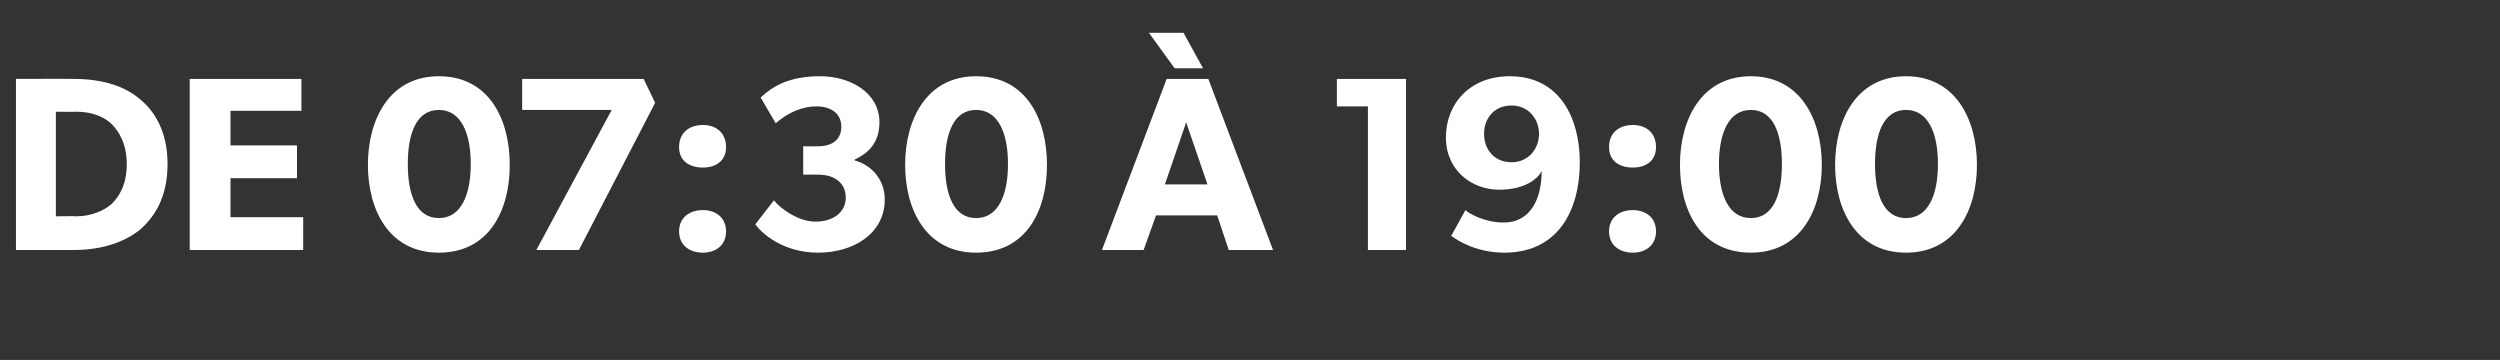 <?xml version="1.0" standalone="no"?><!DOCTYPE svg PUBLIC "-//W3C//DTD SVG 1.1//EN" "http://www.w3.org/Graphics/SVG/1.1/DTD/svg11.dtd"><svg xmlns="http://www.w3.org/2000/svg" version="1.1" width="282px" height="40.6px" viewBox="0 -1 282 40.6" style="top:-1px"><rect x="0" y="-1" width="282" height="40.6" fill="#333333" stroke="none"/>  <desc>DE 07:30 19:00</desc>  <defs/>  <g id="Polygon60948">    <path d="M 15.8 10.2 C 17.4 11.5 18.9 13.8 18.9 17.5 C 18.9 21.3 17.4 23.5 15.8 24.9 C 14.2 26.2 11.7 27.2 8.3 27.2 C 8.32 27.2 1.8 27.2 1.8 27.2 L 1.8 7.9 C 1.8 7.9 8.32 7.88 8.3 7.9 C 11.7 7.9 14.2 8.8 15.8 10.2 Z M 12.6 22 C 13.4 21.2 14.3 19.9 14.3 17.5 C 14.3 15.2 13.4 13.8 12.6 13 C 11.8 12.2 10.4 11.6 8.6 11.6 C 8.57 11.63 6.3 11.6 6.3 11.6 L 6.3 23.4 C 6.3 23.4 8.57 23.36 8.6 23.4 C 10.4 23.4 11.8 22.7 12.6 22 Z M 34 7.9 L 34 11.5 L 26 11.5 L 26 15.4 L 33.5 15.4 L 33.5 19.1 L 26 19.1 L 26 23.5 L 34.2 23.5 L 34.2 27.2 L 21.4 27.2 L 21.4 7.9 L 34 7.9 Z M 41.5 17.6 C 41.5 12.5 43.9 7.6 49.5 7.6 C 55.2 7.6 57.5 12.5 57.5 17.6 C 57.5 22.7 55.2 27.5 49.5 27.5 C 43.9 27.5 41.5 22.7 41.5 17.6 Z M 53.1 17.5 C 53.1 14 52 11.4 49.5 11.4 C 47 11.4 46 14 46 17.5 C 46 21 47 23.6 49.5 23.6 C 52 23.6 53.1 21 53.1 17.5 Z M 58.9 7.9 L 72.6 7.9 L 73.9 10.6 L 65.3 27.2 L 60.5 27.2 L 69 11.4 L 58.9 11.4 L 58.9 7.9 Z M 79.3 13.1 C 80.8 13.1 81.9 14 81.9 15.6 C 81.9 17.1 80.8 17.9 79.3 17.9 C 77.7 17.9 76.6 17.1 76.6 15.6 C 76.6 14 77.7 13.1 79.3 13.1 Z M 79.3 22.7 C 80.8 22.7 81.9 23.6 81.9 25.1 C 81.9 26.6 80.8 27.5 79.3 27.5 C 77.7 27.5 76.6 26.6 76.6 25.1 C 76.6 23.6 77.7 22.7 79.3 22.7 Z M 92 24 C 93.9 24 95.4 23 95.4 21.3 C 95.4 19.6 94.1 18.7 92.3 18.7 C 92.31 18.69 90.6 18.7 90.6 18.7 L 90.6 15.5 C 90.6 15.5 92.31 15.52 92.3 15.5 C 93.8 15.5 94.9 14.8 94.9 13.3 C 94.9 11.7 93.6 11 92.1 11 C 90.6 11 89 11.6 87.5 12.9 C 87.5 12.9 85.8 10 85.8 10 C 87.1 8.8 88.9 7.6 92.5 7.6 C 96 7.6 99.2 9.5 99.2 12.8 C 99.2 15.3 97.7 16.4 96.4 17 C 96.4 17 96.4 17.1 96.4 17.1 C 98 17.5 99.8 19 99.8 21.5 C 99.8 25.4 96.2 27.5 92.3 27.5 C 88.3 27.5 85.9 25.3 85.2 24.3 C 85.2 24.3 87.3 21.6 87.3 21.6 C 88.1 22.6 90.1 24 92 24 Z M 102.1 17.6 C 102.1 12.5 104.5 7.6 110.1 7.6 C 115.8 7.6 118.1 12.5 118.1 17.6 C 118.1 22.7 115.8 27.5 110.1 27.5 C 104.5 27.5 102.1 22.7 102.1 17.6 Z M 113.7 17.5 C 113.7 14 112.6 11.4 110.1 11.4 C 107.6 11.4 106.6 14 106.6 17.5 C 106.6 21 107.6 23.6 110.1 23.6 C 112.6 23.6 113.7 21 113.7 17.5 Z M 133.5 2.7 L 135.7 6.7 L 132.5 6.7 L 129.6 2.7 L 133.5 2.7 Z M 136.3 7.9 L 143.6 27.2 L 138.6 27.2 L 137.3 23.3 L 130.4 23.3 L 129 27.2 L 124.3 27.2 L 131.6 7.9 L 136.3 7.9 Z M 133.8 12.8 L 131.4 19.8 L 136.2 19.8 L 133.8 12.8 Z M 150.8 11 L 150.8 7.9 L 158.6 7.9 L 158.6 27.2 L 154.3 27.2 L 154.3 11 L 150.8 11 Z M 169.6 24.1 C 172.8 24.1 173.9 21.2 173.9 18.3 C 173.5 19.1 172.1 20.4 169.1 20.4 C 166.1 20.4 163.1 18.3 163.1 14.5 C 163.1 10.7 165.8 7.6 170.3 7.6 C 176 7.6 178.2 12.4 178.2 17.3 C 178.2 22.8 175.7 27.5 169.7 27.5 C 166.6 27.5 164.5 26.2 163.7 25.6 C 163.7 25.6 165.3 22.7 165.3 22.7 C 165.7 23.1 167.5 24.1 169.6 24.1 Z M 173.6 14.1 C 173.6 12.4 172.4 10.9 170.5 10.9 C 168.5 10.9 167.4 12.4 167.4 14.1 C 167.4 15.8 168.5 17.3 170.5 17.3 C 172.4 17.3 173.6 15.8 173.6 14.1 Z M 184.2 13.1 C 185.7 13.1 186.8 14 186.8 15.6 C 186.8 17.1 185.7 17.9 184.2 17.9 C 182.6 17.9 181.5 17.1 181.5 15.6 C 181.5 14 182.6 13.1 184.2 13.1 Z M 184.2 22.7 C 185.7 22.7 186.8 23.6 186.8 25.1 C 186.8 26.6 185.7 27.5 184.2 27.5 C 182.6 27.5 181.5 26.6 181.5 25.1 C 181.5 23.6 182.6 22.7 184.2 22.7 Z M 189.5 17.6 C 189.5 12.5 191.9 7.6 197.5 7.6 C 203.1 7.6 205.5 12.5 205.5 17.6 C 205.5 22.7 203.1 27.5 197.5 27.5 C 191.8 27.5 189.5 22.7 189.5 17.6 Z M 201 17.5 C 201 14 200 11.4 197.5 11.4 C 195 11.4 193.9 14 193.9 17.5 C 193.9 21 195 23.6 197.5 23.6 C 200 23.6 201 21 201 17.5 Z M 207 17.6 C 207 12.5 209.4 7.6 215 7.6 C 220.6 7.6 223 12.5 223 17.6 C 223 22.7 220.6 27.5 215 27.5 C 209.4 27.5 207 22.7 207 17.6 Z M 218.6 17.5 C 218.6 14 217.5 11.4 215 11.4 C 212.5 11.4 211.5 14 211.5 17.5 C 211.5 21 212.5 23.6 215 23.6 C 217.5 23.6 218.6 21 218.6 17.5 Z " stroke="none" fill="#fff"/>  </g></svg>